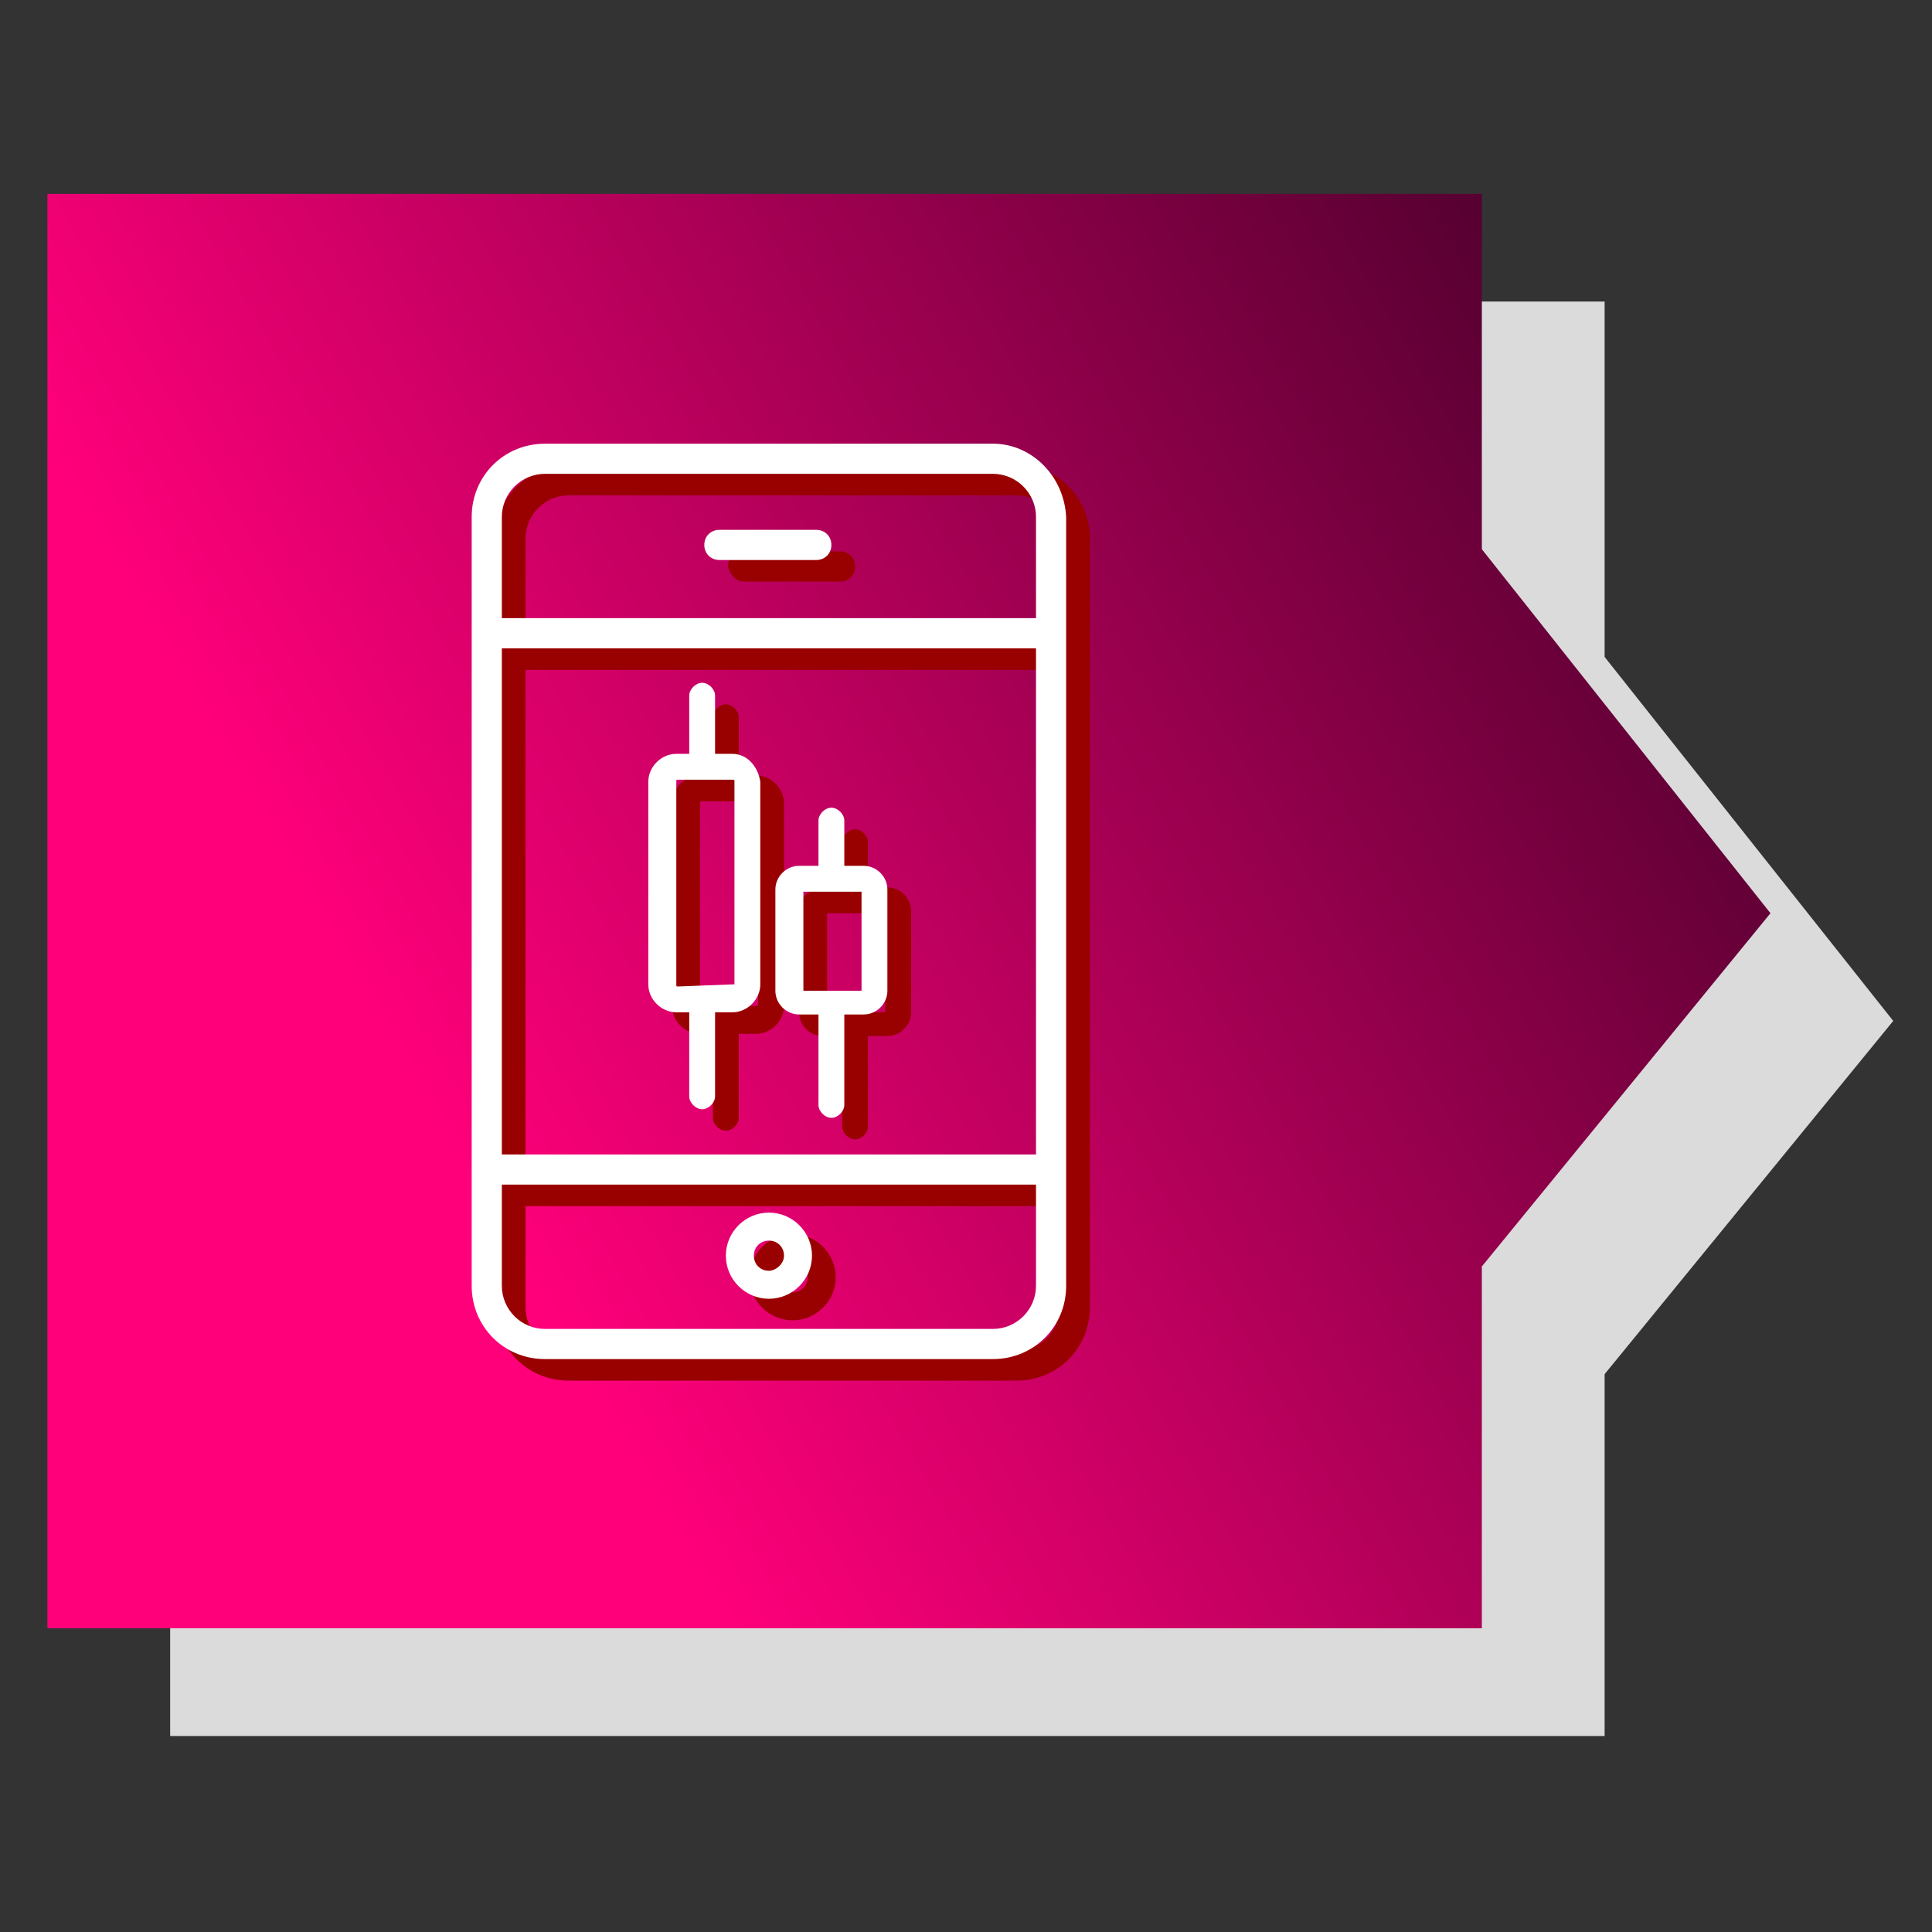 <?xml version="1.0" encoding="utf-8"?>
<!-- Generator: Adobe Illustrator 25.2.1, SVG Export Plug-In . SVG Version: 6.00 Build 0)  -->
<svg version="1.1" id="Layer_1" xmlns="http://www.w3.org/2000/svg" xmlns:xlink="http://www.w3.org/1999/xlink" x="0px" y="0px"
	 viewBox="0 0 89.7 89.7" style="enable-background:new 0 0 89.7 89.7;" xml:space="preserve">
<rect x="0" y="0" width="89.7" height="89.7" fill="#333333" stroke="none"/>
<style type="text/css">
	.st0{fill:#DBDBDB;}
	.st1{fill:url(#SVGID_1_);}
	.st2{fill:#990000;}
	.st3{fill:#FFFFFF;}
</style>
<polygon class="st0" points="87.9,47.4 74.5,30.5 74.5,14 7.9,14 7.9,80.6 74.5,80.6 74.5,63.8 "/>
<linearGradient id="SVGID_1_" gradientUnits="userSpaceOnUse" x1="-3.894" y1="814.934" x2="74.894" y2="769.446" gradientTransform="matrix(1 0 0 1 0 -749.89)">
	<stop  offset="0.3" style="stop-color:#FF007A"/>
	<stop  offset="1" style="stop-color:#560031"/>
</linearGradient>
<polygon class="st1" points="82.2,42.4 68.8,25.5 68.8,9 2.2,9 2.2,75.6 68.8,75.6 68.8,58.8 "/>
<g>
	<g>
		<g>
			<path class="st2" d="M47.2,21.6H26.4c-1.9,0-3.4,1.5-3.4,3.4v35.7c0,1.9,1.5,3.4,3.4,3.4h20.8c1.9,0,3.4-1.5,3.4-3.4V25
				C50.6,23.1,49.1,21.6,47.2,21.6z M24.4,31.1h24.8v23.5H24.4V31.1z M26.4,23h20.8c1.1,0,2,0.9,2,2v4.7H24.4V25
				C24.4,23.9,25.3,23,26.4,23z M47.2,62.7H26.4c-1.1,0-2-0.9-2-2V56h24.8v4.7C49.2,61.8,48.3,62.7,47.2,62.7z"/>
			<path class="st2" d="M34.5,27H39c0.4,0,0.7-0.3,0.7-0.7c0-0.4-0.3-0.7-0.7-0.7h-4.5c-0.4,0-0.7,0.3-0.7,0.7
				C33.9,26.7,34.2,27,34.5,27z"/>
			<path class="st2" d="M36.8,57.3c-1.1,0-2,0.9-2,2s0.9,2,2,2s2-0.9,2-2S37.9,57.3,36.8,57.3z M36.8,60c-0.4,0-0.7-0.3-0.7-0.7
				s0.3-0.7,0.7-0.7s0.7,0.3,0.7,0.7S37.2,60,36.8,60z"/>
		</g>
		<g>
			<path class="st2" d="M35.1,36h-0.8v-2.7c0-0.3-0.3-0.6-0.6-0.6s-0.6,0.3-0.6,0.6V36h-0.6c-0.7,0-1.3,0.6-1.3,1.3v9.4
				c0,0.7,0.6,1.3,1.3,1.3h0.6v3.9c0,0.3,0.3,0.6,0.6,0.6s0.6-0.3,0.6-0.6V48h0.8c0.7,0,1.3-0.6,1.3-1.3v-9.4
				C36.4,36.6,35.8,36,35.1,36z M35.2,46.7C35.2,46.8,35.2,46.8,35.2,46.7l-2.6,0.1c-0.1,0-0.1,0-0.1-0.1v-9.4c0-0.1,0-0.1,0.1-0.1
				h2.5c0.1,0,0.1,0,0.1,0.1V46.7z"/>
			<path class="st2" d="M41.2,41.2h-0.9v-2.1c0-0.3-0.3-0.6-0.6-0.6s-0.6,0.3-0.6,0.6v2.1h-0.9c-0.6,0-1.1,0.5-1.1,1.1V47
				c0,0.6,0.5,1.1,1.1,1.1h0.9v4.2c0,0.3,0.3,0.6,0.6,0.6s0.6-0.3,0.6-0.6v-4.2h0.9c0.6,0,1.1-0.5,1.1-1.1v-4.7
				C42.3,41.7,41.8,41.2,41.2,41.2z M41.1,47h-2.7v-4.6h2.7V47z"/>
		</g>
	</g>
	<g>
		<g>
			<path class="st3" d="M46.1,20.6H25.3c-1.9,0-3.4,1.5-3.4,3.4v35.7c0,1.9,1.5,3.4,3.4,3.4h20.8c1.9,0,3.4-1.5,3.4-3.4V24
				C49.4,22.1,47.9,20.6,46.1,20.6z M23.3,30.1h24.8v23.5H23.3V30.1z M25.3,22h20.8c1.1,0,2,0.9,2,2v4.7H23.3V24
				C23.3,22.9,24.2,22,25.3,22z M46.1,61.7H25.3c-1.1,0-2-0.9-2-2V55h24.8v4.7C48.1,60.8,47.2,61.7,46.1,61.7z"/>
			<path class="st3" d="M33.4,26h4.5c0.4,0,0.7-0.3,0.7-0.7c0-0.4-0.3-0.7-0.7-0.7h-4.5c-0.4,0-0.7,0.3-0.7,0.7S33,26,33.4,26z"/>
			<path class="st3" d="M35.7,56.3c-1.1,0-2,0.9-2,2s0.9,2,2,2s2-0.9,2-2S36.8,56.3,35.7,56.3z M35.7,59c-0.4,0-0.7-0.3-0.7-0.7
				s0.3-0.7,0.7-0.7s0.7,0.3,0.7,0.7S36,59,35.7,59z"/>
		</g>
		<g>
			<path class="st3" d="M34,35h-0.8v-2.7c0-0.3-0.3-0.6-0.6-0.6S32,32,32,32.3V35h-0.6c-0.7,0-1.3,0.6-1.3,1.3v9.4
				c0,0.7,0.6,1.3,1.3,1.3H32v3.9c0,0.3,0.3,0.6,0.6,0.6s0.6-0.3,0.6-0.6V47H34c0.7,0,1.3-0.6,1.3-1.3v-9.4C35.2,35.6,34.7,35,34,35
				z M34.1,45.7C34.1,45.8,34.1,45.8,34.1,45.7l-2.6,0.1c-0.1,0-0.1,0-0.1-0.1v-9.4c0-0.1,0-0.1,0.1-0.1H34c0.1,0,0.1,0,0.1,0.1
				V45.7z"/>
			<path class="st3" d="M40.1,40.2h-0.9v-2.1c0-0.3-0.3-0.6-0.6-0.6S38,37.8,38,38.1v2.1h-0.9c-0.6,0-1.1,0.5-1.1,1.1V46
				c0,0.6,0.5,1.1,1.1,1.1H38v4.2c0,0.3,0.3,0.6,0.6,0.6s0.6-0.3,0.6-0.6v-4.2h0.9c0.6,0,1.1-0.5,1.1-1.1v-4.7
				C41.2,40.7,40.7,40.2,40.1,40.2z M40,46h-2.7v-4.6H40V46z"/>
		</g>
	</g>
</g>
</svg>
